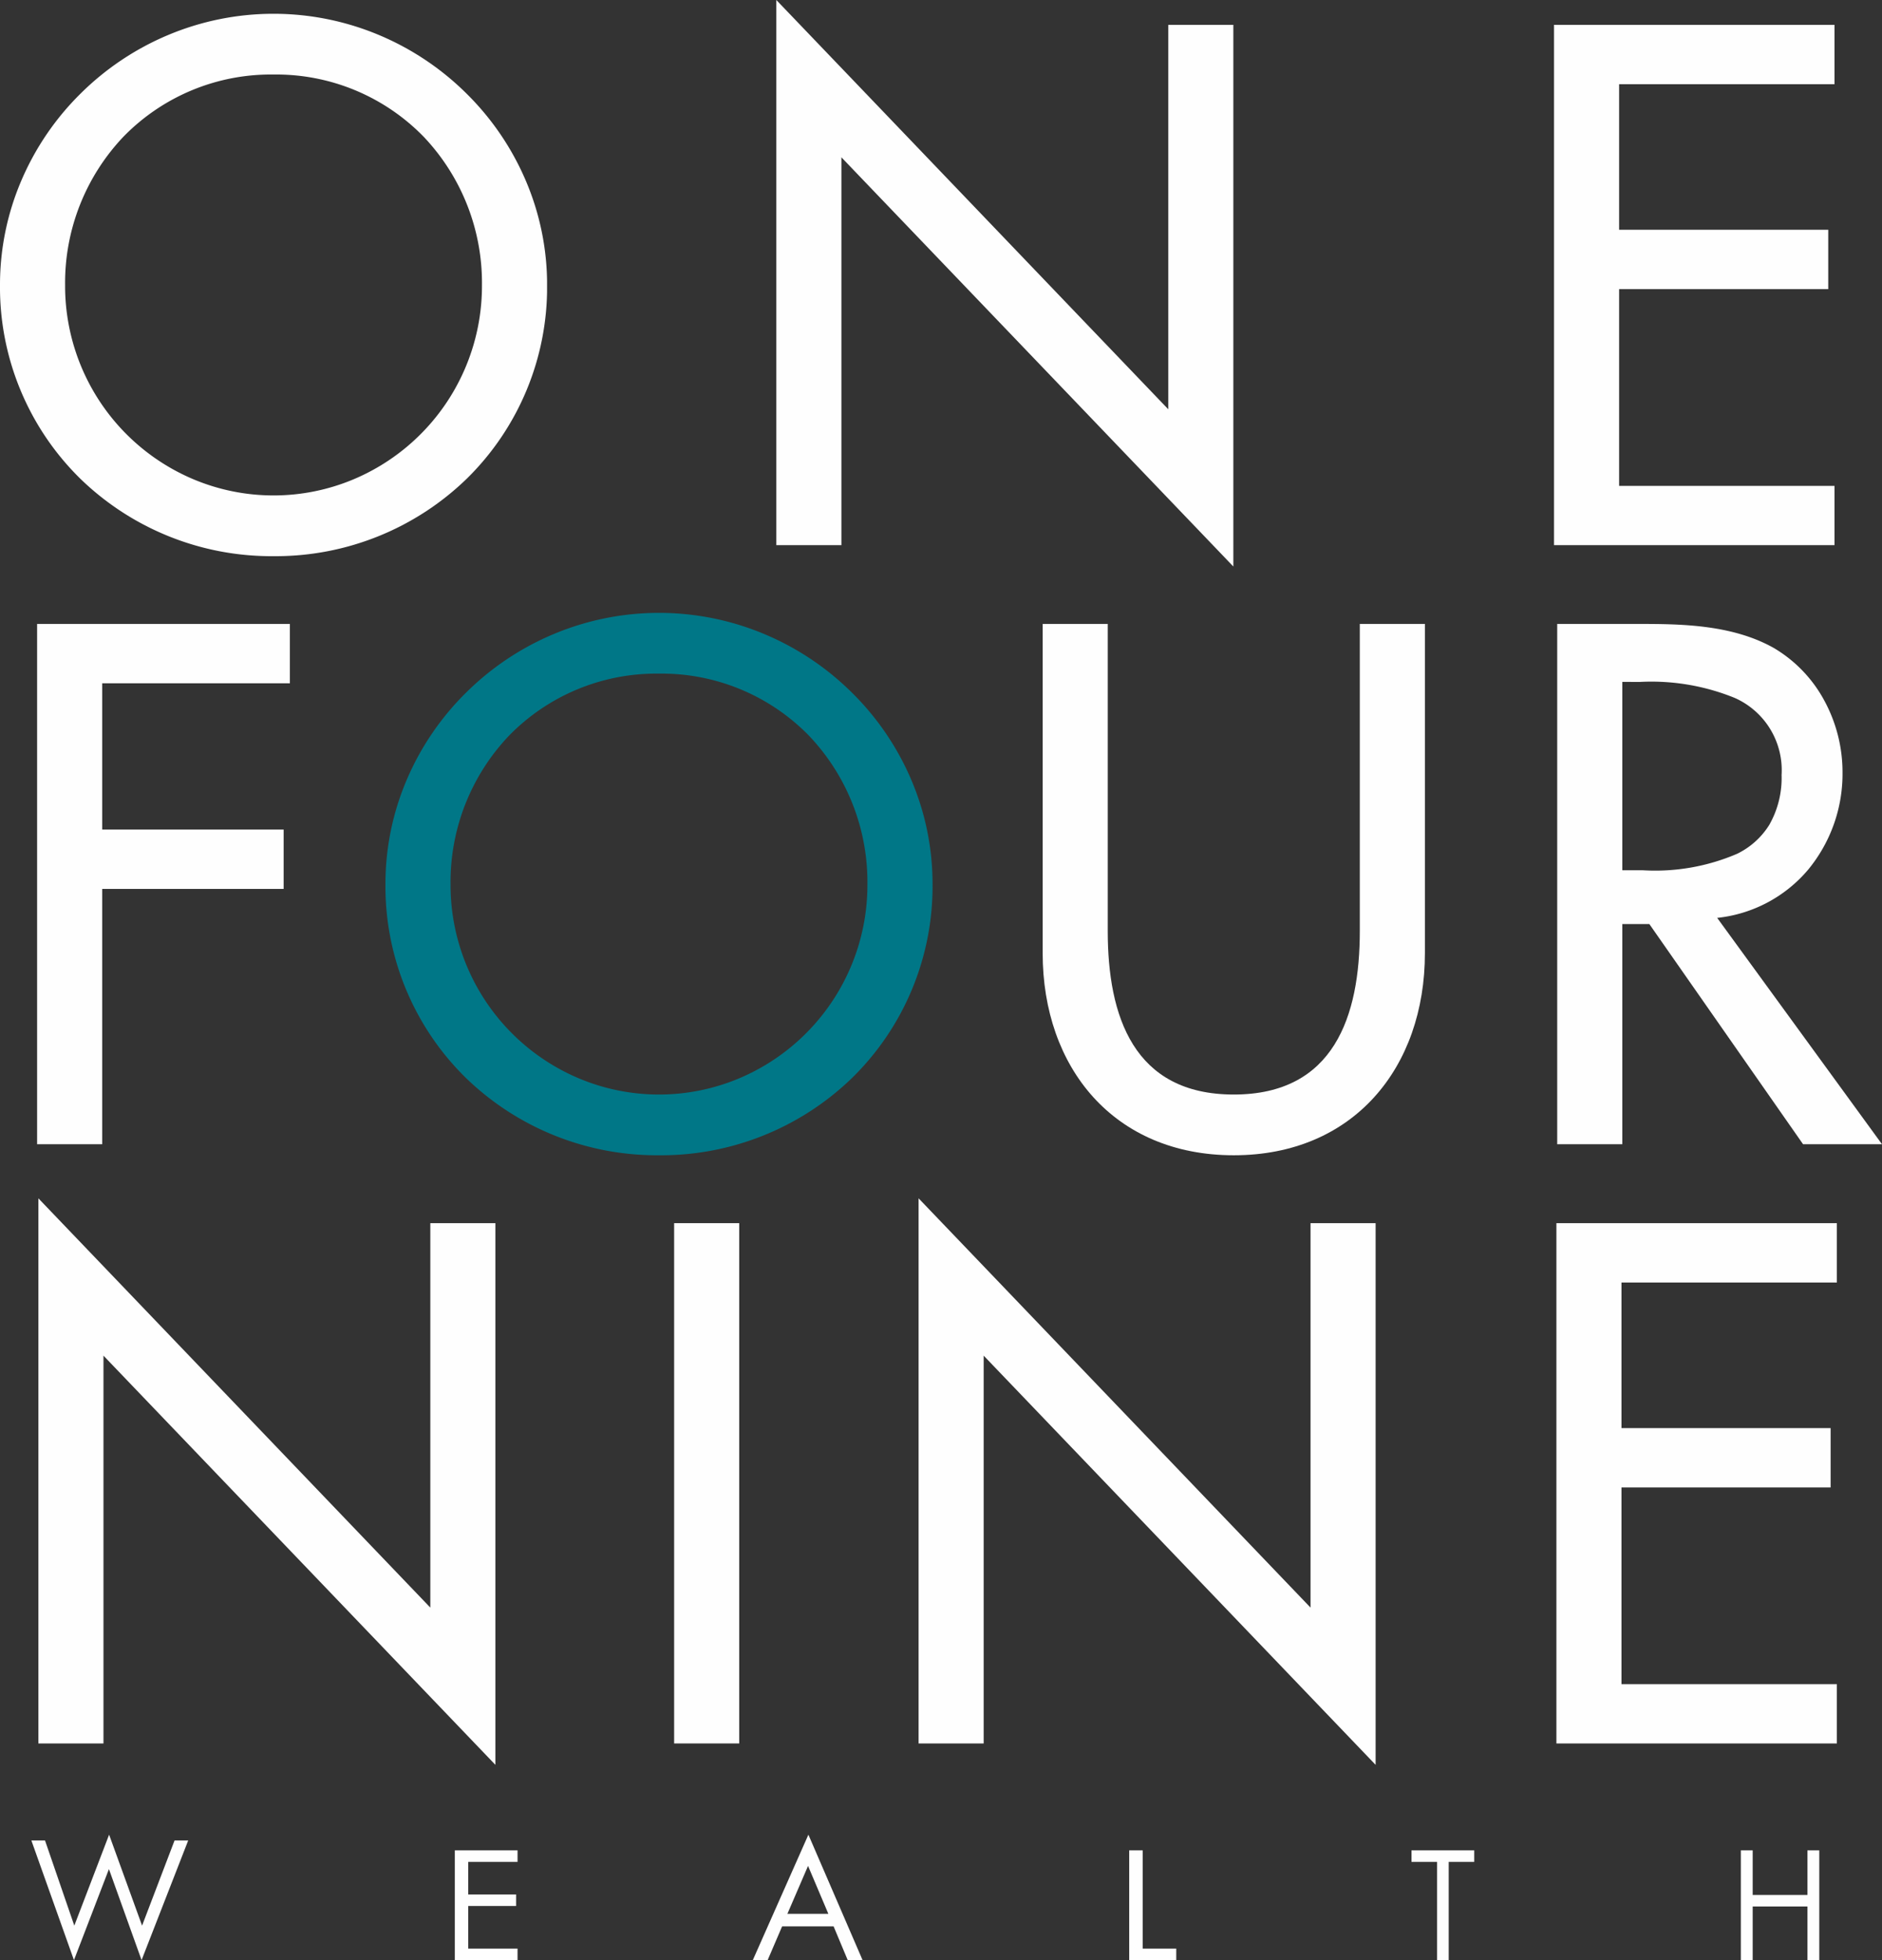 <svg id="Group_30" data-name="Group 30" xmlns="http://www.w3.org/2000/svg" xmlns:xlink="http://www.w3.org/1999/xlink" width="120" height="125.001" viewBox="0 0 120 125.001">
  <rect x="0" y="0" width="120" height="125.001" fill="#333333" stroke="none"/>
  <defs>
    <clipPath id="clip-path">
      <path id="Clip_8" data-name="Clip 8" d="M0,0H34.882V34.588H0Z" fill="none"/>
    </clipPath>
    <clipPath id="clip-path-2">
      <path id="Clip_11" data-name="Clip 11" d="M0,0H29.142V36.128H0Z" fill="none"/>
    </clipPath>
    <clipPath id="clip-path-3">
      <path id="Clip_26" data-name="Clip 26" d="M0,125H120V0H0Z" fill="none"/>
    </clipPath>
  </defs>
  <path id="Fill_1" data-name="Fill 1" d="M2.738,5.8.87.369H0L2.716,8l2.23-5.805L7.027,8,10,.369H9.13L7.059,5.8,4.957,0Z" transform="translate(2 117)" fill="#fefefe"/>
  <path id="Fill_2" data-name="Fill 2" d="M0,0V7H4V6.265H.856V3.547H3.908V2.813H.856V.735H4V0Z" transform="translate(29 118)" fill="#fefefe"/>
  <path id="Fill_3" data-name="Fill 3" d="M.946,8H0L3.545,0,7,8H6.052l-.9-2.152H1.87L.946,8ZM3.523,1.992,2.206,5.047H4.817Z" transform="translate(48 117)" fill="#fefefe"/>
  <path id="Fill_4" data-name="Fill 4" d="M0,0V7H3V6.265H.86V0Z" transform="translate(72 118)" fill="#fefefe"/>
  <path id="Fill_5" data-name="Fill 5" d="M0,0V.735H1.628V7h.744V.735H4V0Z" transform="translate(90 118)" fill="#fefefe"/>
  <path id="Fill_6" data-name="Fill 6" d="M4.245,0V2.844H.755V0H0V7H.755V3.579h3.49V7H5V0Z" transform="translate(111 118)" fill="#fefefe"/>
  <g id="Group_29" data-name="Group 29">
    <g id="Group_9" data-name="Group 9" transform="translate(0 0.88)">
      <path id="Clip_8-2" data-name="Clip 8" d="M0,0H34.882V34.588H0Z" fill="none"/>
      <g id="Group_9-2" data-name="Group 9" clip-path="url(#clip-path)">
        <path id="Fill_7" data-name="Fill 7" d="M17.441,34.588a17.489,17.489,0,0,1-12.33-4.95A17.108,17.108,0,0,1,0,17.294a16.876,16.876,0,0,1,1.384-6.712,17.378,17.378,0,0,1,3.76-5.5,17.565,17.565,0,0,1,5.548-3.717,17.359,17.359,0,0,1,13.5,0,17.564,17.564,0,0,1,5.548,3.717,17.378,17.378,0,0,1,3.76,5.5,16.877,16.877,0,0,1,1.384,6.712,17.108,17.108,0,0,1-5.111,12.343A17.489,17.489,0,0,1,17.441,34.588Zm0-30.715A13.116,13.116,0,0,0,7.865,7.844a13.541,13.541,0,0,0-3.714,9.45,13.383,13.383,0,0,0,8.177,12.388,13.175,13.175,0,0,0,10.226,0,13.383,13.383,0,0,0,8.177-12.388,13.541,13.541,0,0,0-3.714-9.45A13.116,13.116,0,0,0,17.441,3.873Z" transform="translate(0)" fill="#fefefe"/>
      </g>
    </g>
    <g id="Group_12" data-name="Group 12" transform="translate(49.5)">
      <path id="Clip_11-2" data-name="Clip 11" d="M0,0H29.142V36.128H0Z" fill="none"/>
      <g id="Group_12-2" data-name="Group 12" clip-path="url(#clip-path-2)">
        <path id="Fill_10" data-name="Fill 10" d="M0,0,24.991,26.1V1.585h4.15V36.128L4.15,10.033V34.764H0Z" transform="translate(0 0)" fill="#fefefe"/>
      </g>
    </g>
    <path id="Fill_13" data-name="Fill 13" d="M0,0H17.883V3.785H4.15v9.285H17.485v3.785H4.15V29.4H17.883V33.18H0Z" transform="translate(99.088 1.584)" fill="#fefefe"/>
    <path id="Fill_15" data-name="Fill 15" d="M4.15,3.785v9.329H15.719V16.9H4.15V33.18H0V0H16.117V3.785Z" transform="translate(2.366 39.789)" fill="#fefefe"/>
    <path id="Fill_17" data-name="Fill 17" d="M17.441,34.588a17.489,17.489,0,0,1-12.33-4.95A17.108,17.108,0,0,1,0,17.294a16.876,16.876,0,0,1,1.384-6.712,17.378,17.378,0,0,1,3.76-5.5,17.565,17.565,0,0,1,5.548-3.717,17.359,17.359,0,0,1,13.5,0,17.564,17.564,0,0,1,5.548,3.717,17.378,17.378,0,0,1,3.76,5.5,16.877,16.877,0,0,1,1.384,6.712,17.108,17.108,0,0,1-5.111,12.343A17.489,17.489,0,0,1,17.441,34.588Zm0-30.715A13.116,13.116,0,0,0,7.865,7.844a13.541,13.541,0,0,0-3.714,9.45,13.383,13.383,0,0,0,8.177,12.388,13.175,13.175,0,0,0,10.226,0,13.383,13.383,0,0,0,8.177-12.388,13.541,13.541,0,0,0-3.714-9.45A13.116,13.116,0,0,0,17.441,3.873Z" transform="translate(24.577 39.085)" fill="#007787"/>
    <path id="Fill_19" data-name="Fill 19" d="M4.15,0V19.582c0,5.413,1.634,10.429,8.036,10.429S20.222,25,20.222,19.582V0h4.151V20.991c0,7.3-4.548,12.893-12.187,12.893S0,28.3,0,20.991V0Z" transform="translate(66.482 39.789)" fill="#fefefe"/>
    <path id="Fill_21" data-name="Fill 21" d="M4.151,33.181H0V0H5.034c2.7,0,6.062,0,8.787,1.54a8.667,8.667,0,0,1,3.229,3.383,9.584,9.584,0,0,1,1.142,4.538A9.615,9.615,0,0,1,16,15.671a8.8,8.8,0,0,1-5.8,3.075L20.708,33.179l-5.033,0-9.8-14.039H4.151V33.18Zm0-29.486V15.71H5.475a13.229,13.229,0,0,0,6.005-1.056,4.986,4.986,0,0,0,2.042-1.84,6.039,6.039,0,0,0,.784-3.177A5.038,5.038,0,0,0,11.32,4.719,14.081,14.081,0,0,0,5.254,3.7Z" transform="translate(99.291 39.789)" fill="#fefefe"/>
    <path id="Fill_23" data-name="Fill 23" d="M0,0,24.991,26.1V1.584h4.15V36.128L4.15,10.033V34.764H0Z" transform="translate(2.447 76.419)" fill="#fefefe"/>
    <path id="Clip_26-2" data-name="Clip 26" d="M0,125H120V0H0Z" fill="none"/>
    <g id="Mask_Group_9" data-name="Mask Group 9" clip-path="url(#clip-path-3)">
      <path id="Fill_25" data-name="Fill 25" d="M0,33.18H4.15V0H0Z" transform="translate(42.984 78.003)" fill="#fefefe"/>
      <path id="Fill_27" data-name="Fill 27" d="M0,0,24.991,26.1V1.584h4.15V36.128L4.15,10.033V34.764H0Z" transform="translate(58.571 76.419)" fill="#fefefe"/>
      <path id="Fill_28" data-name="Fill 28" d="M0,0H17.883V3.785H4.15v9.285H17.485v3.785H4.15V29.4H17.883V33.18H0Z" transform="translate(99.239 78.003)" fill="#fefefe"/>
    </g>
  </g>
</svg>
